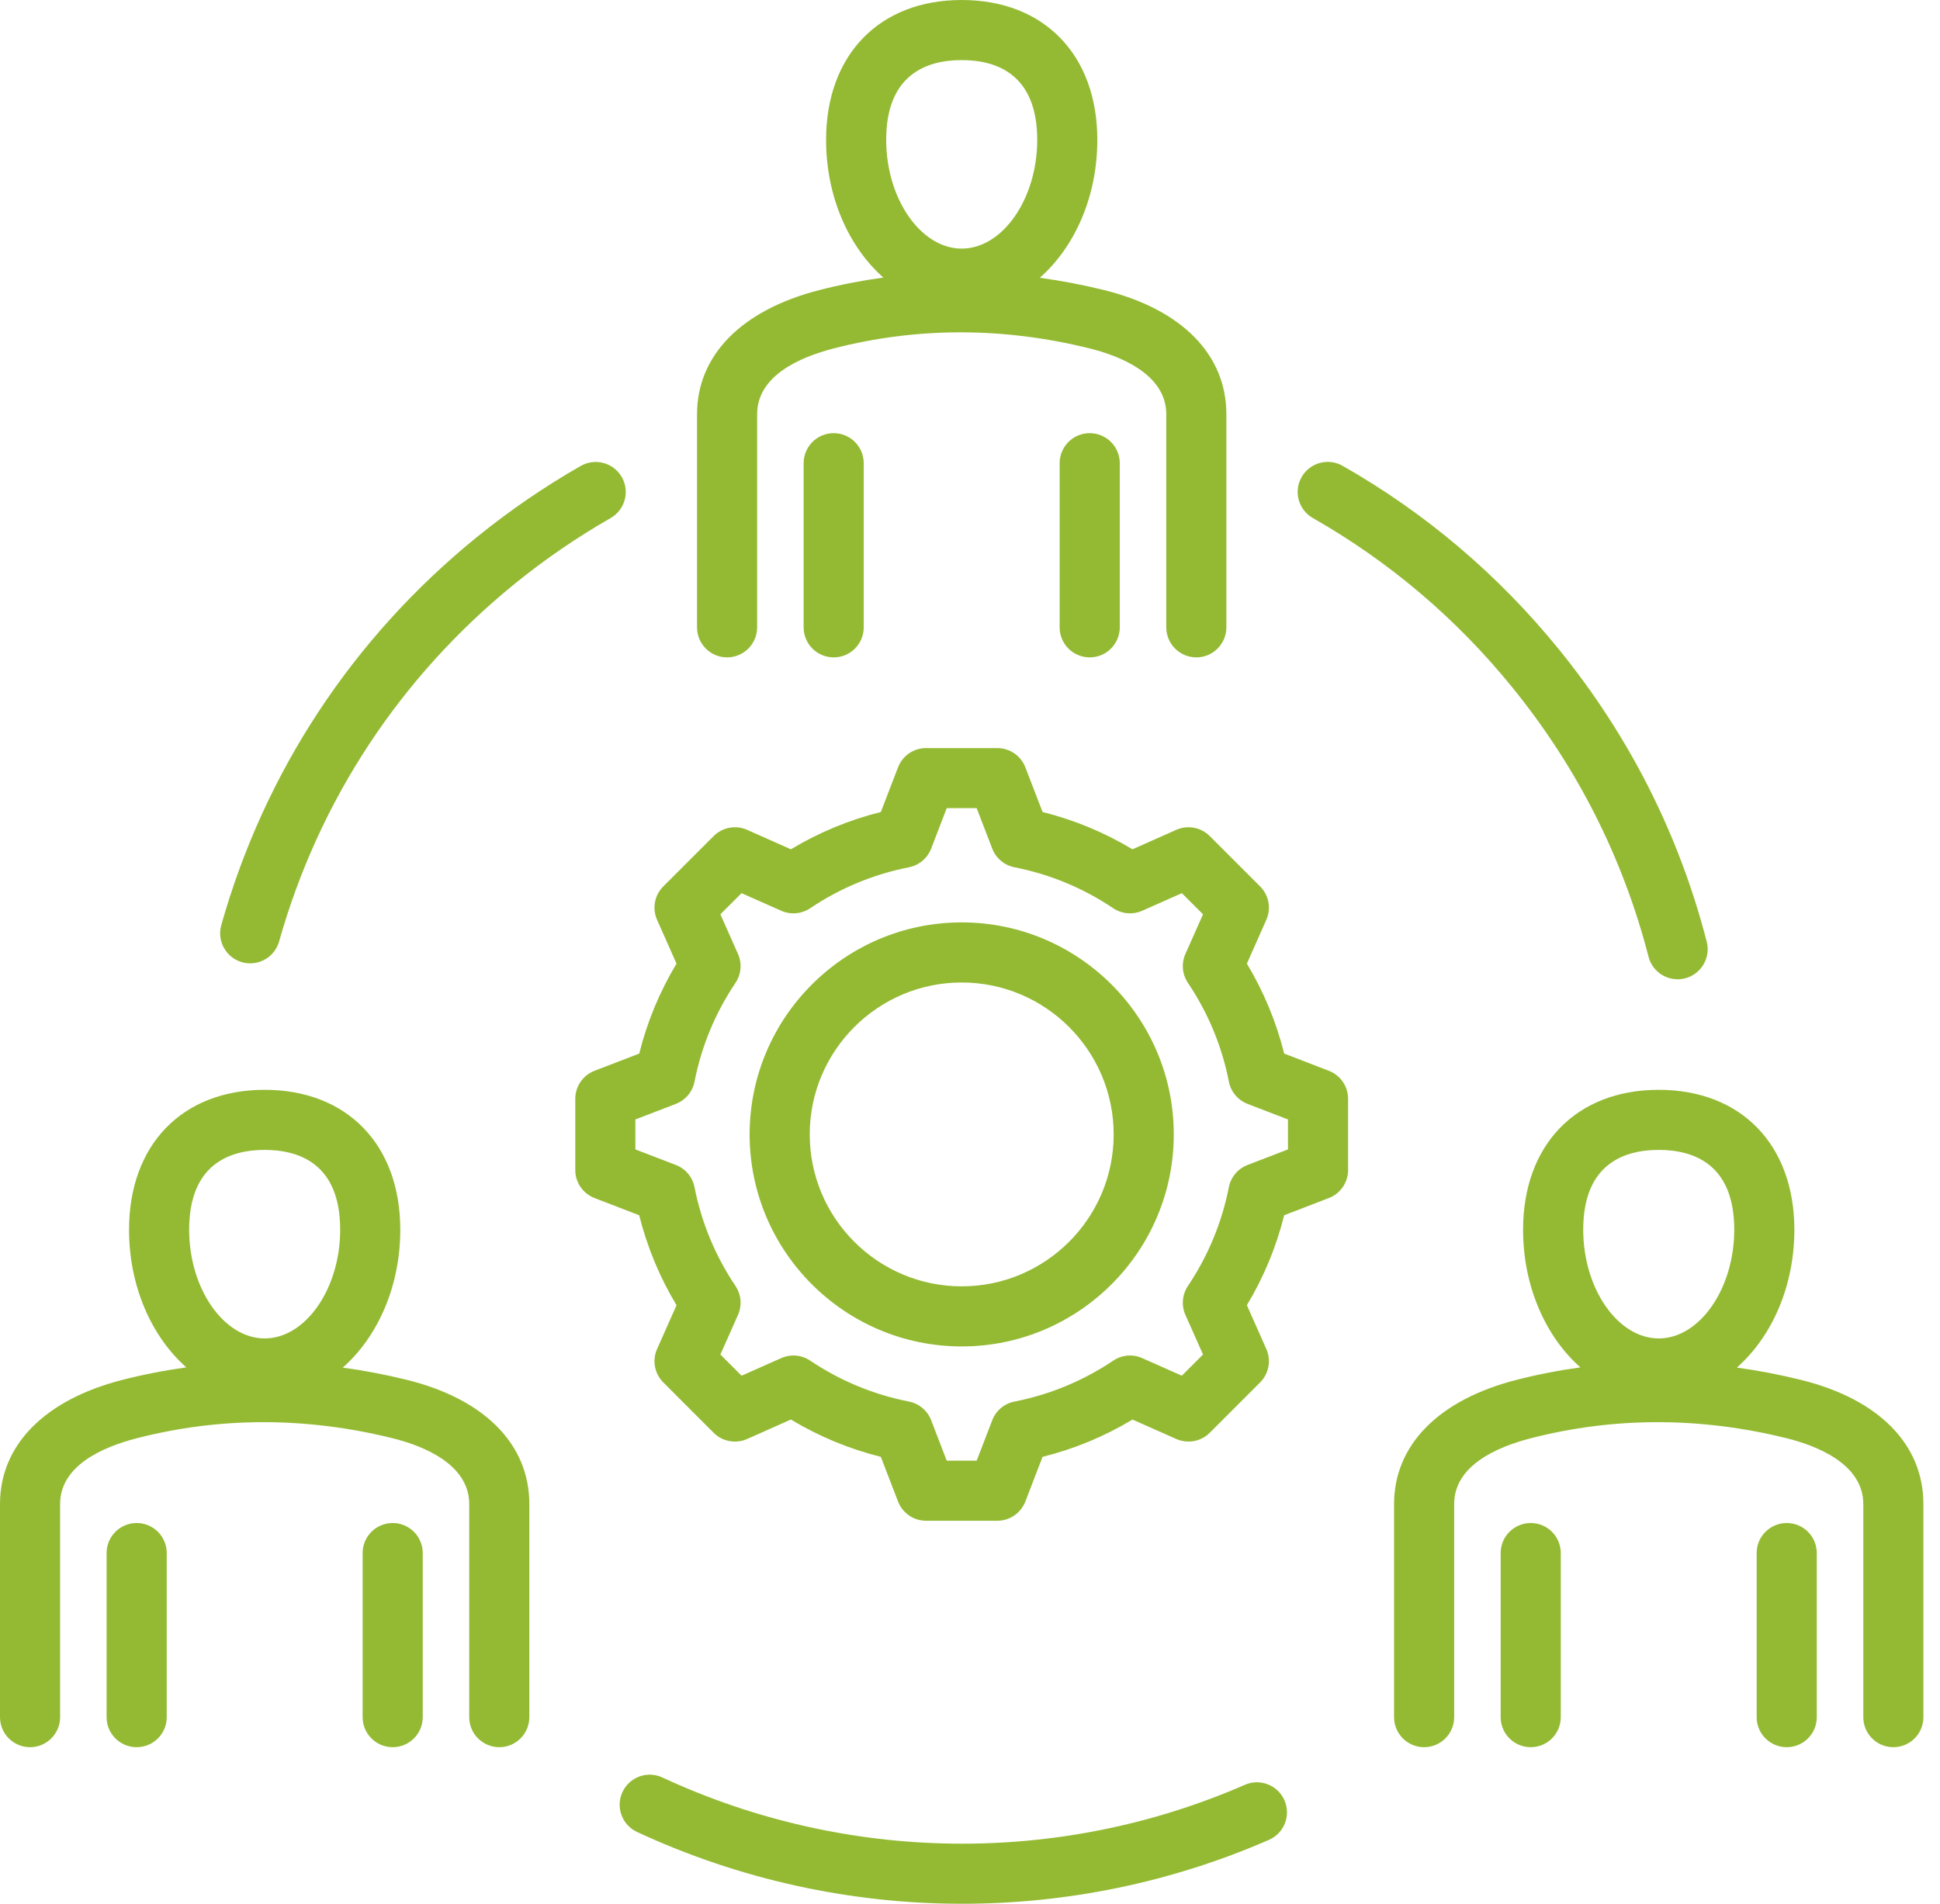<svg width="54" height="53" viewBox="0 0 54 53" fill="none" xmlns="http://www.w3.org/2000/svg">
<path d="M6.159 25.756C7.359 21.495 9.815 17.763 13.262 14.962C14.175 14.22 15.152 13.55 16.166 12.971C16.567 12.742 17.078 12.881 17.308 13.282C17.537 13.683 17.397 14.194 16.996 14.423C16.061 14.958 15.159 15.576 14.317 16.261C11.14 18.843 8.876 22.283 7.769 26.209C7.665 26.578 7.33 26.819 6.965 26.819C6.889 26.819 6.813 26.809 6.737 26.788C6.293 26.662 6.034 26.2 6.159 25.756ZM34.652 49.688C29.481 51.943 23.571 51.868 18.437 49.484C18.018 49.289 17.521 49.471 17.326 49.89C17.132 50.309 17.313 50.807 17.732 51.001C20.599 52.333 23.69 53 26.779 53C29.69 53 32.599 52.408 35.321 51.221C35.744 51.037 35.938 50.544 35.753 50.12C35.568 49.697 35.075 49.503 34.652 49.688ZM36.543 14.422C38.668 15.632 40.535 17.215 42.09 19.13C43.899 21.355 45.176 23.88 45.887 26.635C45.984 27.012 46.324 27.262 46.696 27.262C46.766 27.262 46.836 27.254 46.906 27.236C47.353 27.12 47.622 26.664 47.507 26.217C46.736 23.227 45.35 20.488 43.389 18.074C41.702 15.998 39.677 14.28 37.371 12.968C36.969 12.74 36.459 12.88 36.23 13.282C36.001 13.683 36.142 14.194 36.543 14.422ZM19.402 17.465V11.532C19.402 9.892 20.639 8.633 22.797 8.078C23.39 7.925 23.988 7.81 24.588 7.727C23.624 6.875 22.994 5.475 22.994 3.895C22.994 1.529 24.476 0 26.769 0C29.062 0 30.544 1.529 30.544 3.895C30.544 5.479 29.911 6.881 28.943 7.733C29.539 7.815 30.136 7.928 30.734 8.076C32.896 8.612 34.136 9.872 34.136 11.532V17.464C34.136 17.926 33.762 18.301 33.3 18.301C32.838 18.301 32.463 17.926 32.463 17.464V11.532C32.463 10.398 31.127 9.898 30.331 9.7C27.925 9.103 25.53 9.103 23.214 9.698C22.238 9.949 21.075 10.471 21.075 11.532V17.464C21.075 17.926 20.7 18.301 20.238 18.301C19.776 18.301 19.402 17.927 19.402 17.465ZM24.667 3.895C24.667 5.535 25.63 6.921 26.769 6.921C27.908 6.921 28.871 5.535 28.871 3.895C28.871 2.058 27.728 1.673 26.769 1.673C25.81 1.673 24.667 2.059 24.667 3.895ZM22.369 12.896V17.465C22.369 17.927 22.744 18.301 23.206 18.301C23.668 18.301 24.042 17.927 24.042 17.465V12.896C24.042 12.434 23.668 12.059 23.206 12.059C22.744 12.059 22.369 12.434 22.369 12.896ZM29.495 12.896V17.465C29.495 17.927 29.87 18.301 30.332 18.301C30.794 18.301 31.169 17.927 31.169 17.465V12.896C31.169 12.434 30.794 12.059 30.332 12.059C29.87 12.059 29.495 12.434 29.495 12.896ZM53.538 41.872V47.805C53.538 48.267 53.163 48.641 52.701 48.641C52.239 48.641 51.865 48.267 51.865 47.805V41.872C51.865 40.739 50.529 40.238 49.733 40.04C47.327 39.444 44.932 39.443 42.616 40.039C41.64 40.289 40.477 40.811 40.477 41.872V47.805C40.477 48.267 40.102 48.641 39.64 48.641C39.178 48.641 38.804 48.267 38.804 47.805V41.872C38.804 40.232 40.041 38.973 42.199 38.418C42.792 38.266 43.389 38.15 43.99 38.067C43.026 37.215 42.395 35.816 42.395 34.235C42.395 31.869 43.877 30.34 46.171 30.34C48.464 30.34 49.946 31.869 49.946 34.235C49.946 35.819 49.313 37.221 48.345 38.073C48.941 38.155 49.538 38.268 50.136 38.417C52.298 38.953 53.538 40.212 53.538 41.872ZM44.069 34.235C44.069 35.875 45.031 37.261 46.171 37.261C47.31 37.261 48.273 35.875 48.273 34.235C48.273 32.399 47.13 32.013 46.171 32.013C45.212 32.013 44.069 32.399 44.069 34.235ZM42.608 42.4C42.146 42.4 41.771 42.774 41.771 43.236V47.805C41.771 48.267 42.146 48.641 42.608 48.641C43.07 48.641 43.444 48.267 43.444 47.805V43.236C43.444 42.774 43.07 42.4 42.608 42.4ZM49.734 42.4C49.272 42.4 48.897 42.774 48.897 43.236V47.805C48.897 48.267 49.272 48.641 49.734 48.641C50.196 48.641 50.57 48.267 50.57 47.805V43.236C50.57 42.774 50.196 42.4 49.734 42.4ZM14.734 41.872V47.805C14.734 48.267 14.36 48.641 13.898 48.641C13.436 48.641 13.061 48.267 13.061 47.805V41.872C13.061 40.739 11.726 40.238 10.929 40.04C8.523 39.444 6.129 39.443 3.812 40.039C2.836 40.289 1.673 40.811 1.673 41.872V47.805C1.673 48.267 1.298 48.641 0.837 48.641C0.375 48.641 0 48.267 0 47.805V41.872C0 40.232 1.238 38.973 3.395 38.418C3.988 38.266 4.586 38.15 5.186 38.067C4.222 37.215 3.592 35.815 3.592 34.235C3.592 31.869 5.074 30.34 7.367 30.34C9.661 30.34 11.142 31.869 11.142 34.235C11.142 35.819 10.509 37.221 9.541 38.073C10.137 38.155 10.734 38.268 11.332 38.416C13.494 38.953 14.734 40.212 14.734 41.872ZM5.265 34.235C5.265 35.875 6.228 37.261 7.367 37.261C8.507 37.261 9.469 35.875 9.469 34.235C9.469 32.399 8.326 32.013 7.367 32.013C6.408 32.013 5.265 32.399 5.265 34.235ZM3.804 42.4C3.342 42.4 2.967 42.774 2.967 43.236V47.805C2.967 48.267 3.342 48.641 3.804 48.641C4.266 48.641 4.641 48.267 4.641 47.805V43.236C4.641 42.774 4.266 42.4 3.804 42.4ZM10.93 42.4C10.468 42.4 10.094 42.774 10.094 43.236V47.805C10.094 48.267 10.468 48.641 10.93 48.641C11.392 48.641 11.767 48.267 11.767 47.805V43.236C11.767 42.774 11.392 42.4 10.93 42.4ZM32.672 31.582C32.672 34.836 30.024 37.484 26.769 37.484C23.514 37.484 20.866 34.836 20.866 31.582C20.866 28.327 23.514 25.679 26.769 25.679C30.024 25.679 32.672 28.327 32.672 31.582ZM30.999 31.582C30.999 29.249 29.101 27.352 26.769 27.352C24.437 27.352 22.539 29.249 22.539 31.582C22.539 33.914 24.437 35.811 26.769 35.811C29.101 35.811 30.999 33.914 30.999 31.582ZM37.524 30.59V32.573C37.524 32.919 37.311 33.229 36.988 33.353L35.745 33.832C35.525 34.715 35.177 35.554 34.707 36.336L35.248 37.555C35.389 37.871 35.32 38.241 35.075 38.486L33.673 39.888C33.429 40.132 33.059 40.201 32.742 40.061L31.524 39.52C30.742 39.99 29.903 40.338 29.019 40.558L28.541 41.801C28.416 42.124 28.106 42.337 27.76 42.337H25.778C25.431 42.337 25.121 42.124 24.997 41.801L24.518 40.558C23.635 40.337 22.796 39.989 22.014 39.519L20.796 40.061C20.479 40.201 20.109 40.133 19.864 39.888L18.463 38.486C18.218 38.241 18.149 37.871 18.29 37.555L18.831 36.337C18.361 35.555 18.013 34.715 17.792 33.832L16.549 33.353C16.226 33.229 16.013 32.919 16.013 32.573V30.59C16.013 30.244 16.226 29.934 16.549 29.81L17.793 29.331C18.013 28.448 18.361 27.609 18.831 26.827L18.29 25.608C18.149 25.292 18.218 24.922 18.463 24.677L19.864 23.276C20.109 23.031 20.479 22.962 20.796 23.102L22.014 23.644C22.796 23.174 23.635 22.826 24.518 22.606L24.997 21.362C25.121 21.039 25.431 20.826 25.778 20.826H27.76C28.106 20.826 28.416 21.039 28.541 21.362L29.02 22.606C29.902 22.826 30.741 23.174 31.523 23.644L32.742 23.102C33.059 22.962 33.429 23.031 33.673 23.275L35.075 24.677C35.32 24.922 35.389 25.292 35.248 25.608L34.707 26.827C35.177 27.609 35.525 28.448 35.745 29.331L36.988 29.81C37.311 29.934 37.524 30.244 37.524 30.59ZM35.851 31.165L34.726 30.732C34.458 30.628 34.261 30.394 34.206 30.112C34.012 29.125 33.629 28.201 33.066 27.363C32.906 27.124 32.879 26.82 32.996 26.557L33.486 25.454L32.897 24.865L31.793 25.355C31.53 25.471 31.226 25.445 30.987 25.285C30.149 24.722 29.225 24.339 28.239 24.145C27.956 24.09 27.723 23.893 27.619 23.625L27.186 22.499H26.352L25.919 23.625C25.815 23.893 25.581 24.09 25.299 24.145C24.313 24.339 23.389 24.722 22.551 25.285C22.312 25.445 22.008 25.471 21.745 25.355L20.641 24.865L20.052 25.454L20.542 26.558C20.659 26.82 20.632 27.125 20.472 27.363C19.909 28.201 19.526 29.126 19.332 30.112C19.277 30.394 19.081 30.628 18.812 30.732L17.686 31.165V31.999L18.812 32.432C19.08 32.535 19.277 32.769 19.332 33.051C19.526 34.038 19.91 34.963 20.472 35.8C20.632 36.039 20.659 36.343 20.542 36.606L20.052 37.709L20.642 38.299L21.745 37.809C22.008 37.692 22.312 37.718 22.551 37.879C23.389 38.441 24.313 38.825 25.299 39.018C25.581 39.074 25.815 39.27 25.919 39.538L26.352 40.664H27.186L27.619 39.539C27.722 39.271 27.956 39.074 28.238 39.019C29.225 38.825 30.15 38.441 30.988 37.879C31.226 37.719 31.531 37.692 31.793 37.809L32.896 38.299L33.486 37.709L32.996 36.606C32.879 36.343 32.906 36.039 33.066 35.8C33.628 34.962 34.011 34.037 34.205 33.051C34.261 32.769 34.457 32.535 34.726 32.432L35.851 31.999V31.165H35.851Z" fill="#94BA33"/>
</svg>
